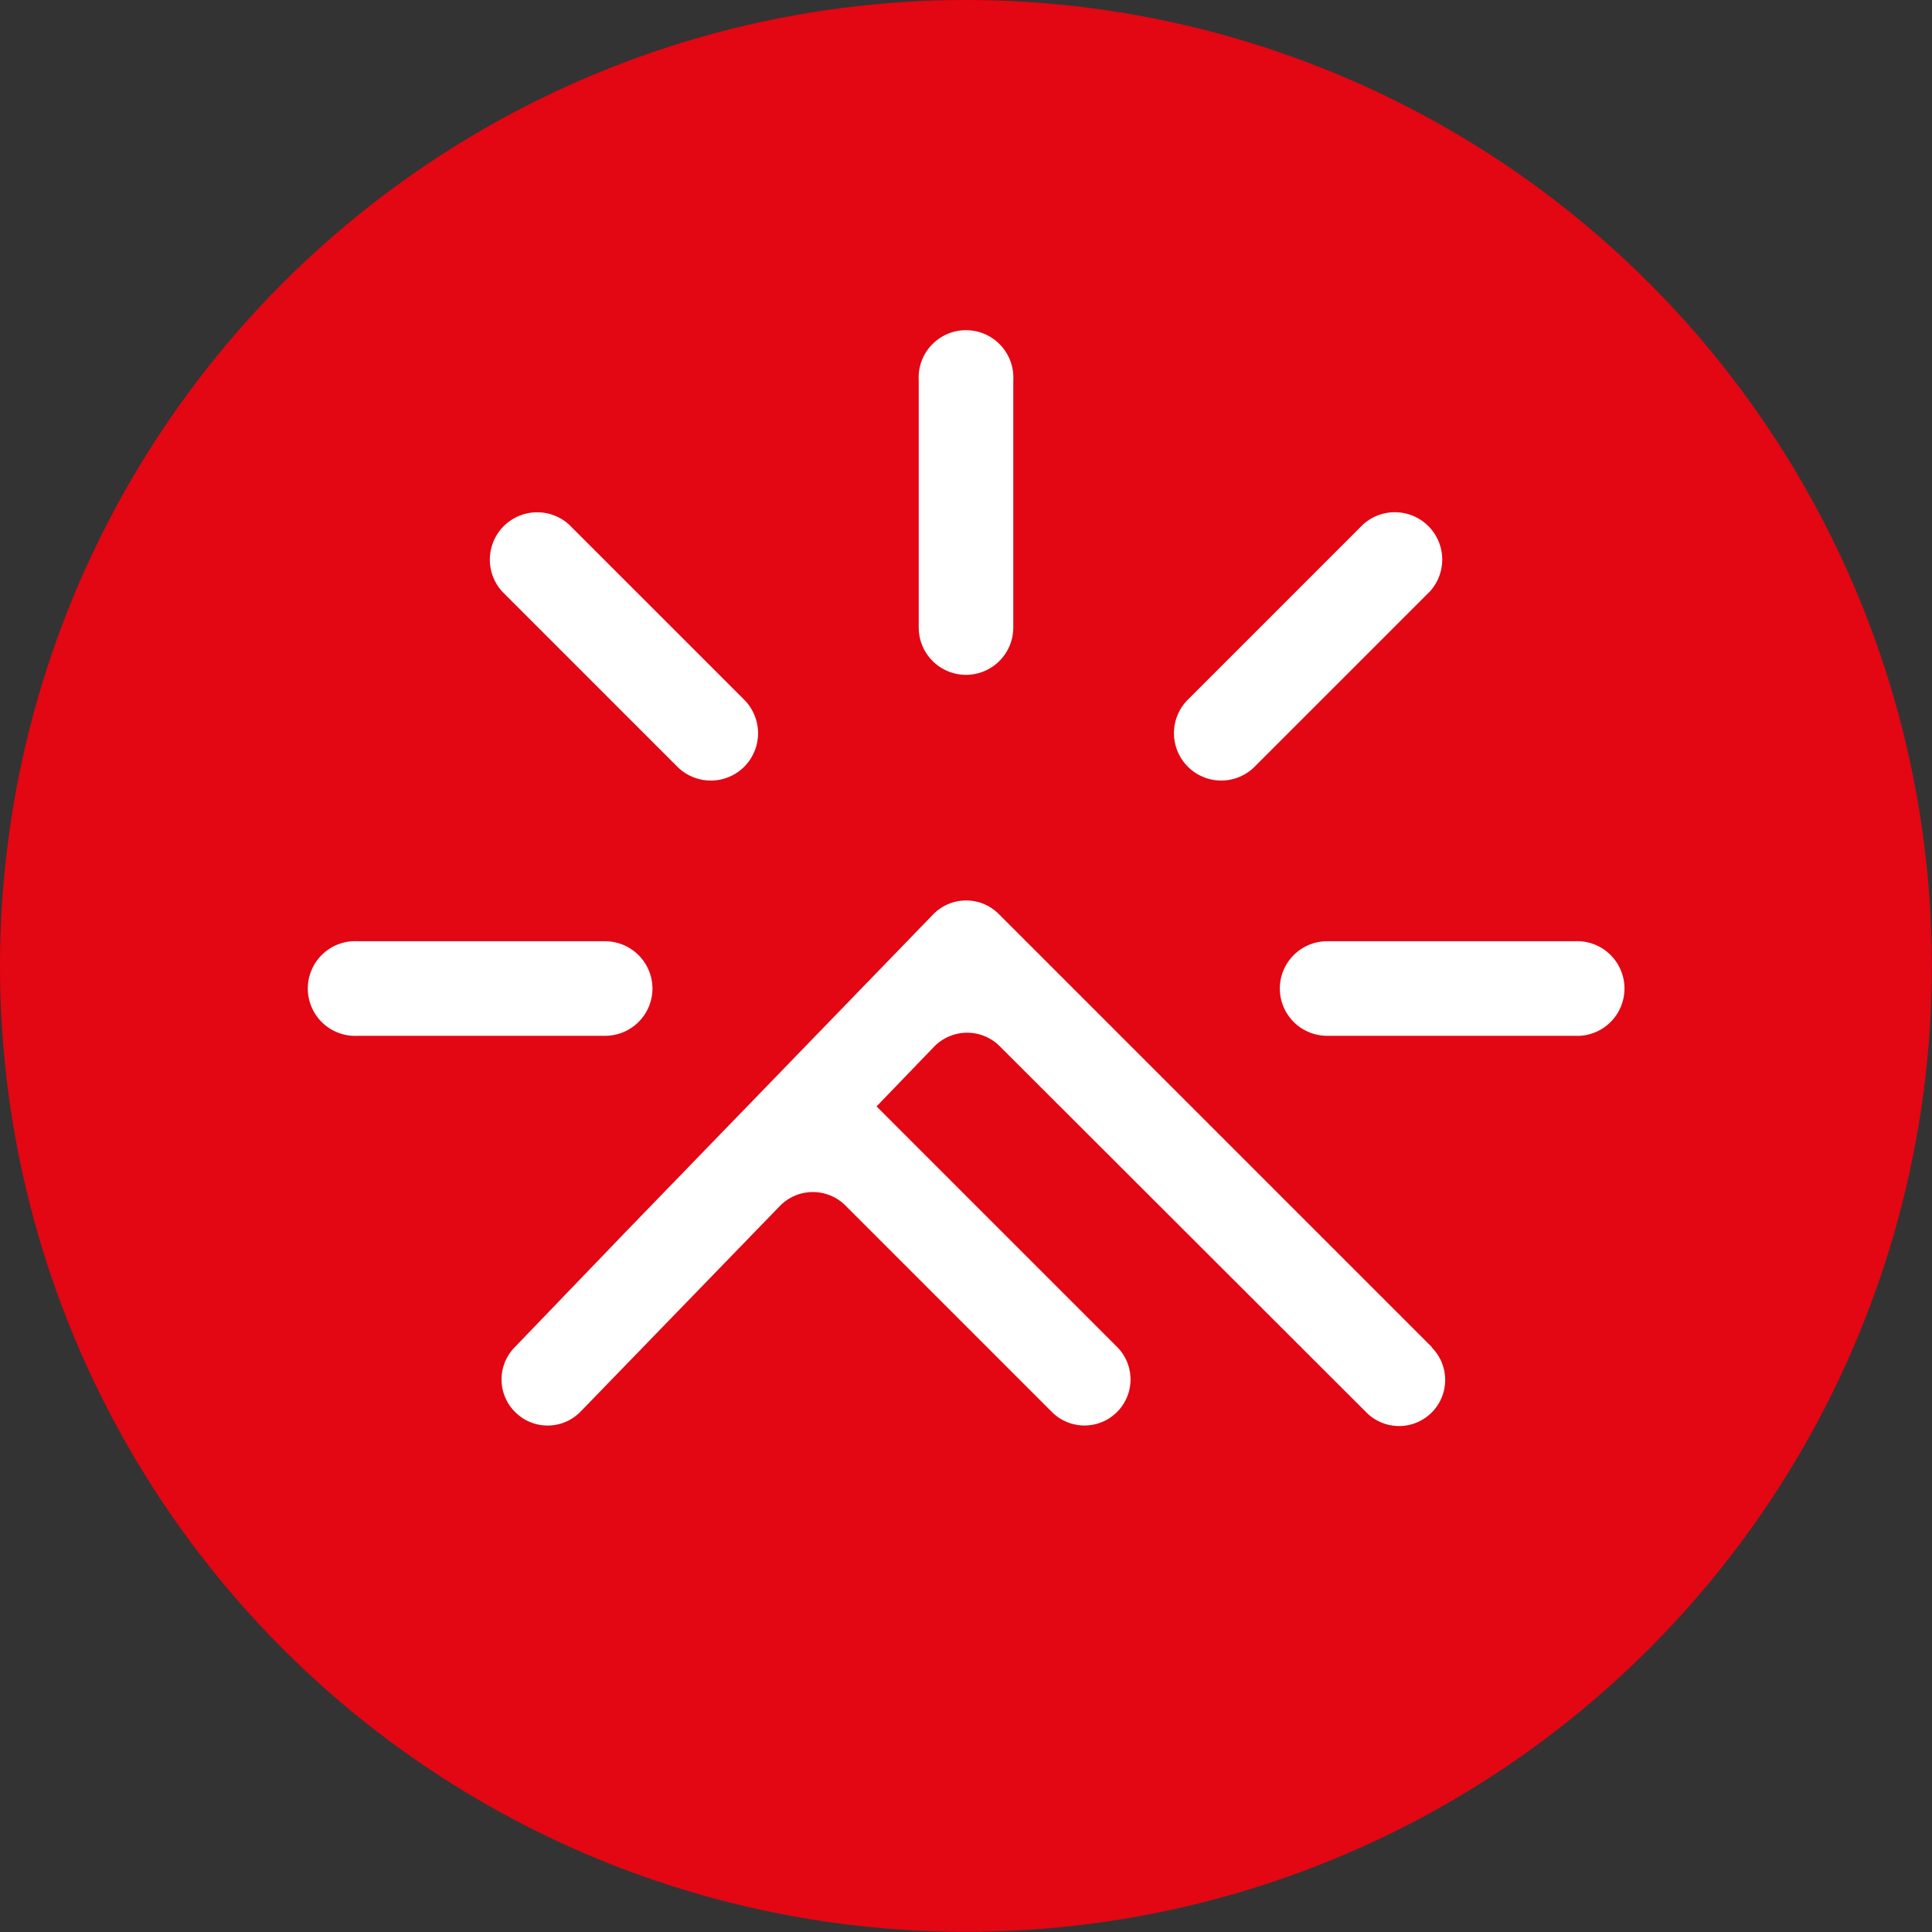 <svg xmlns="http://www.w3.org/2000/svg" id="Capa_1" data-name="Capa 1" viewBox="0 0 133.81 133.81"><rect x="0" y="0" width="133.81" height="133.81" fill="#333333" stroke="none"/><defs><style>.cls-1{fill:#e30613;}.cls-2{fill:#fff;}</style></defs><circle class="cls-1" cx="66.9" cy="66.9" r="66.9"></circle><path class="cls-2" d="M1033.55,908.43l-30-30a3.19,3.19,0,0,0-4.55,0l-10.71,11.06h0l-10.5,10.84h0L970,908.43a3.18,3.18,0,0,0,.07,4.51h0a3.18,3.18,0,0,0,4.51-.07l13.81-14.25a3.19,3.19,0,0,1,4.54,0l8.22,8.22h0l6.12,6.12a3.19,3.19,0,0,0,4.51-4.51l-5-5h0l-11.71-11.71,4-4.15a3.19,3.19,0,0,1,4.55,0L1029,912.94a3.19,3.19,0,0,0,4.52-4.51Z" transform="translate(-934.36 -815.11)"></path><g id="_Repetici&#xF3;n_radial_" data-name="&lt;Repetici&#xF3;n radial&gt;"><path class="cls-2" d="M979.55,883.57a3.29,3.29,0,0,0-3.28-3.27H959.14a3.28,3.28,0,1,0,0,6.55h17.13A3.28,3.28,0,0,0,979.55,883.57Z" transform="translate(-934.36 -815.11)"></path></g><g id="_Repetici&#xF3;n_radial_2" data-name="&lt;Repetici&#xF3;n radial&gt;"><path class="cls-2" d="M985.91,868.21a3.29,3.29,0,0,0,0-4.63l-12.12-12.12a3.28,3.28,0,0,0-4.63,4.64l12.11,12.11A3.28,3.28,0,0,0,985.91,868.21Z" transform="translate(-934.36 -815.11)"></path></g><g id="_Repetici&#xF3;n_radial_3" data-name="&lt;Repetici&#xF3;n radial&gt;"><path class="cls-2" d="M1001.27,861.85a3.28,3.28,0,0,0,3.27-3.28V841.44a3.28,3.28,0,1,0-6.55,0v17.13A3.28,3.28,0,0,0,1001.27,861.85Z" transform="translate(-934.36 -815.11)"></path></g><g id="_Repetici&#xF3;n_radial_4" data-name="&lt;Repetici&#xF3;n radial&gt;"><path class="cls-2" d="M1016.63,868.21a3.27,3.27,0,0,0,4.63,0l12.12-12.12a3.28,3.28,0,0,0-4.64-4.63l-12.11,12.11A3.28,3.28,0,0,0,1016.63,868.21Z" transform="translate(-934.36 -815.11)"></path></g><g id="_Repetici&#xF3;n_radial_5" data-name="&lt;Repetici&#xF3;n radial&gt;"><path class="cls-2" d="M1023,883.57a3.28,3.28,0,0,0,3.28,3.28h17.13a3.28,3.28,0,1,0,0-6.55h-17.13A3.28,3.28,0,0,0,1023,883.57Z" transform="translate(-934.36 -815.11)"></path></g></svg>